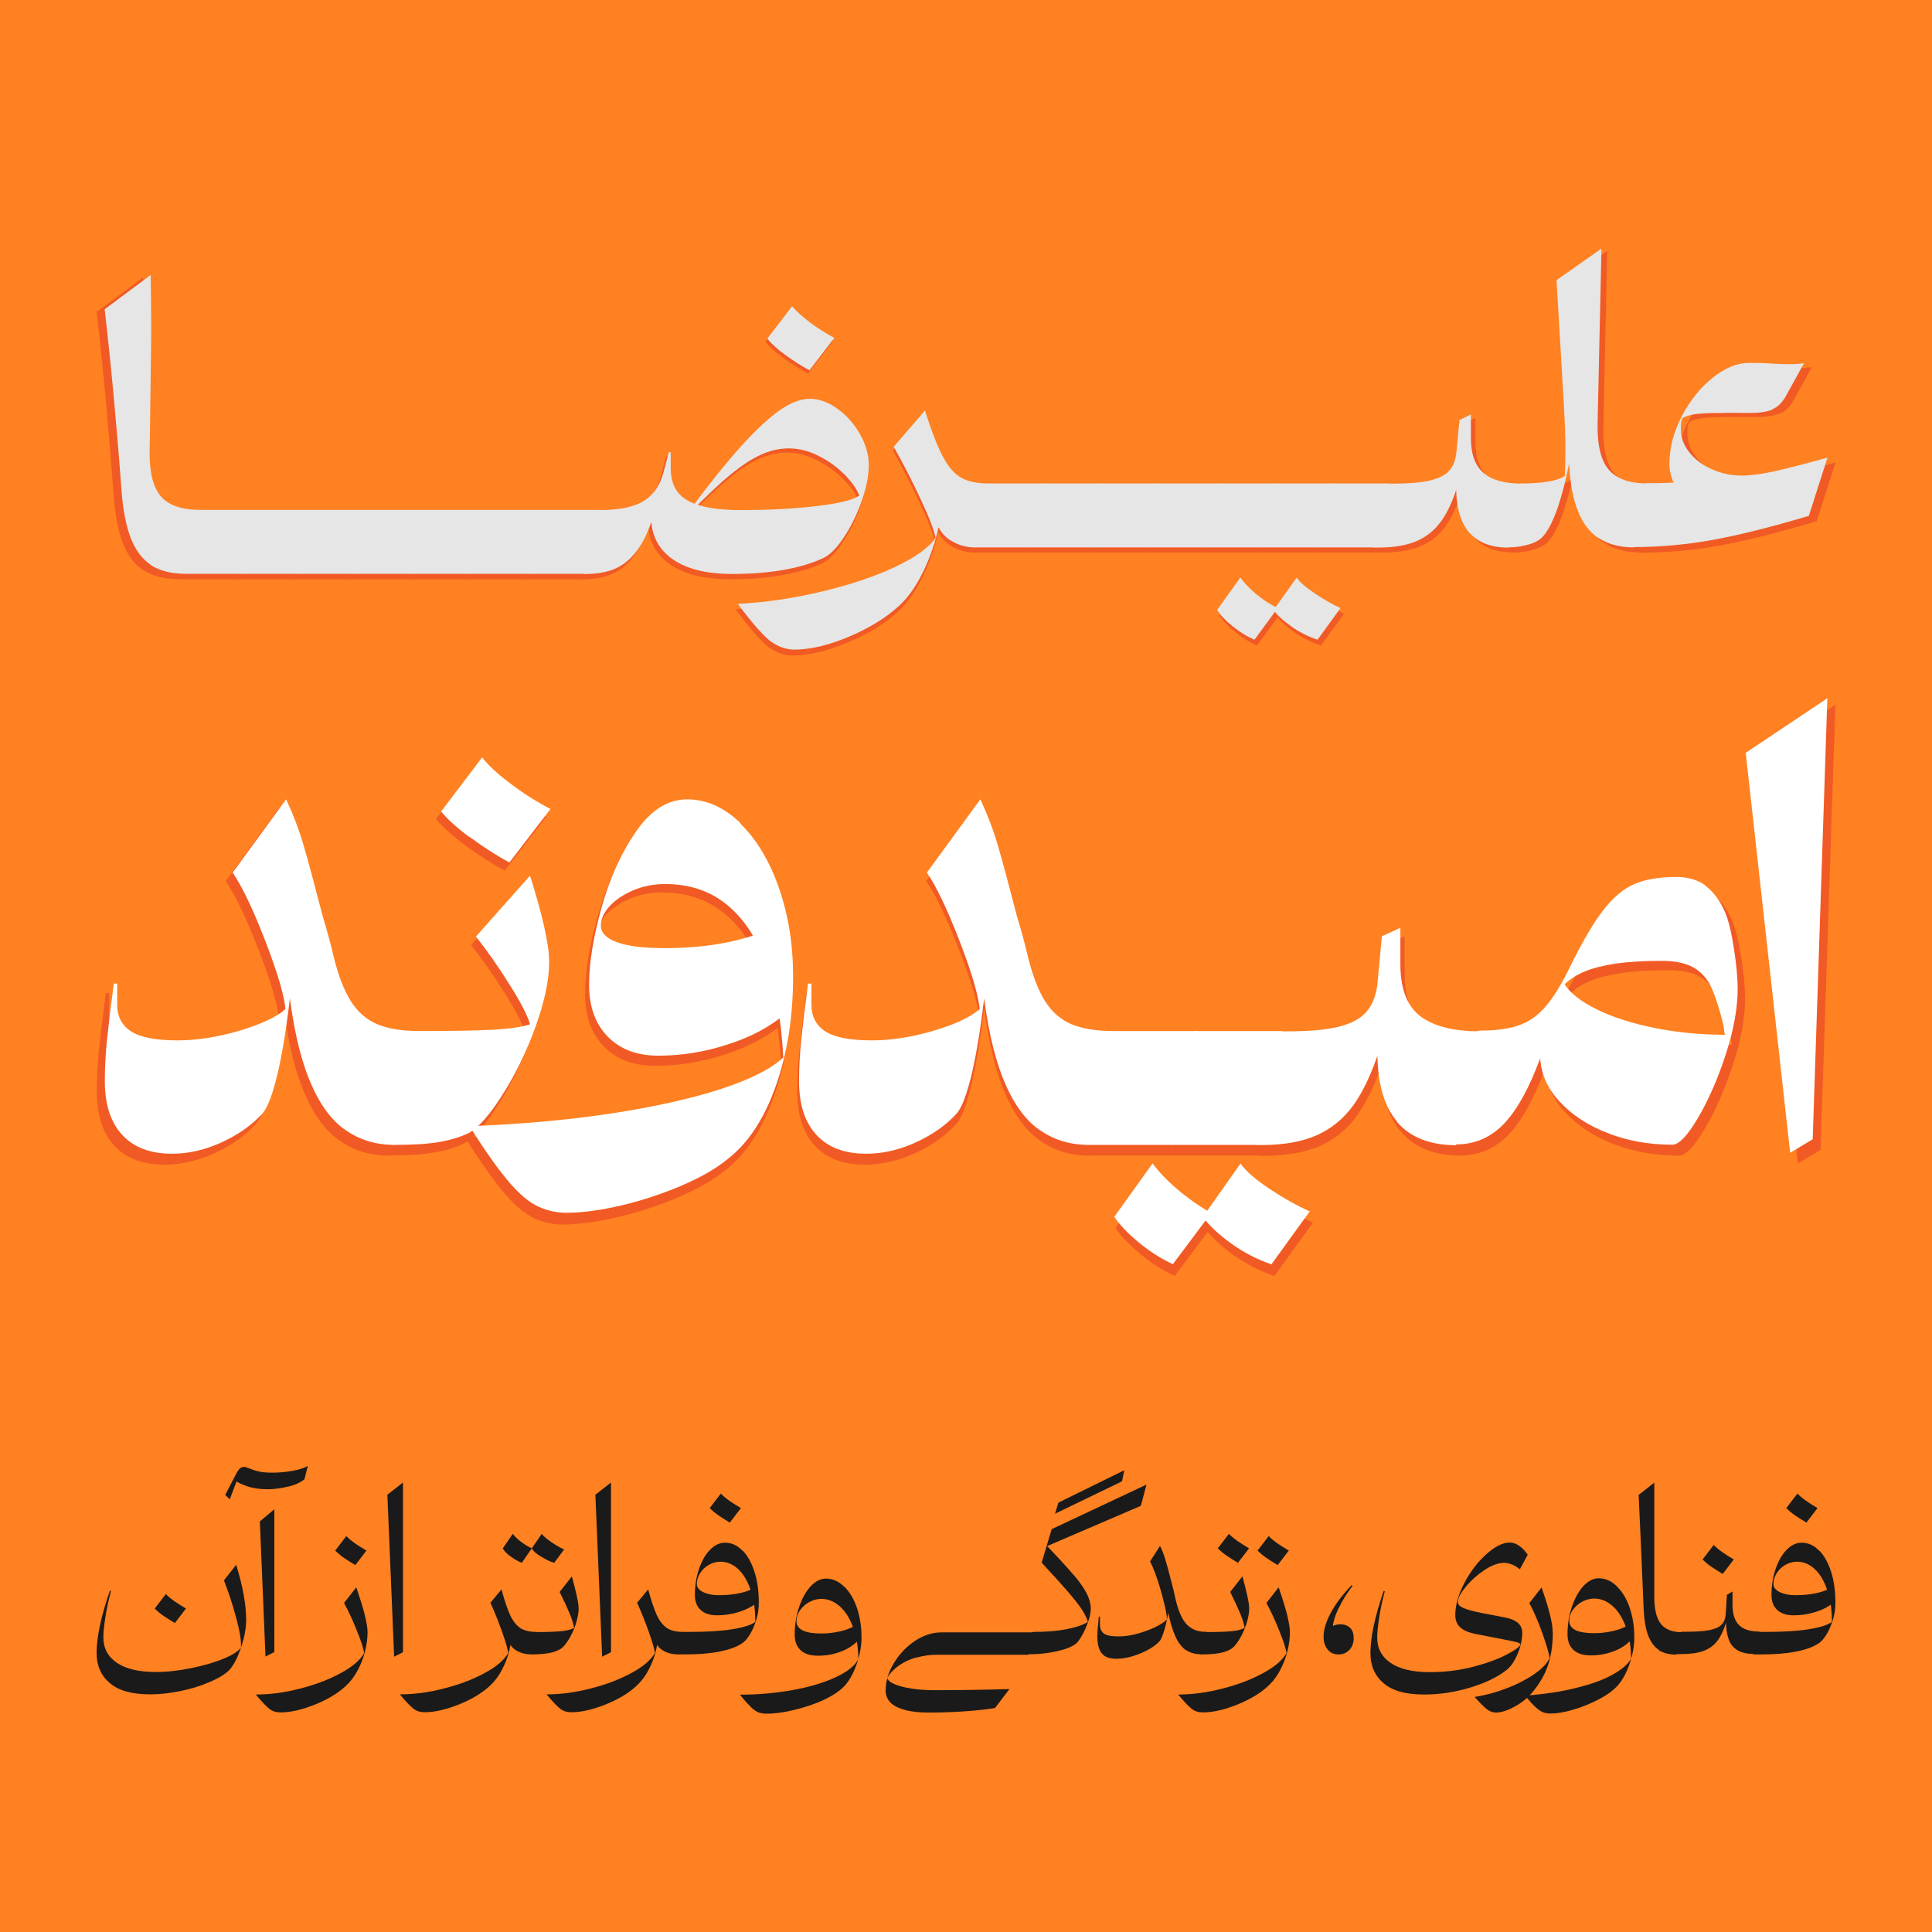 <?xml version="1.0" encoding="UTF-8"?>
<svg id="Layer_1" data-name="Layer 1" xmlns="http://www.w3.org/2000/svg" version="1.1" viewBox="0 0 120 120">
  <defs>
    <style>
      .cls-1 {
        fill: #f15a24;
      }

      .cls-1, .cls-2, .cls-3, .cls-4, .cls-5 {
        stroke-width: 0px;
      }

      .cls-2 {
        fill: #1a1a1a;
      }

      .cls-3 {
        fill: #e6e6e6;
      }

      .cls-4 {
        fill: #fff;
      }

      .cls-5 {
        fill: #ff8121;
      }
    </style>
  </defs>
  <rect class="cls-5" width="120" height="120"/>
  <g>
    <g>
      <path class="cls-1" d="M21.01,70.79c-.9-.66-1.64-1.72-2.22-3.2-.59-1.47-1.01-3.41-1.27-5.81l.18.04c-.24,2.21-.51,4-.83,5.37-.32,1.37-.64,2.24-.97,2.61-.45.49-.99.94-1.62,1.32-.64.39-1.3.69-2,.9-.69.21-1.38.32-2.07.32-1.34,0-2.38-.39-3.11-1.18-.73-.79-1.09-1.91-1.09-3.37,0-.87.05-1.75.14-2.63.09-.88.24-2.04.42-3.48h.21v1.34c0,.73.29,1.28.87,1.66.58.38,1.55.57,2.91.57,1.2,0,2.48-.2,3.85-.6,1.36-.4,2.34-.86,2.93-1.38v.11c-.07-.89-.49-2.35-1.27-4.36s-1.46-3.44-2.05-4.29l3.35-4.59c.42.9.78,1.84,1.08,2.83.29.99.7,2.5,1.22,4.52.26.85.49,1.72.71,2.61.28,1.13.64,2.03,1.06,2.7.42.67.98,1.15,1.66,1.43.68.28,1.55.42,2.61.42l-1.55,7.13c-1.2,0-2.25-.33-3.14-.99Z"/>
      <path class="cls-1" d="M33.53,58c.22.97.34,1.73.34,2.3,0,1.13-.28,2.48-.85,4.04-.56,1.57-1.25,2.99-2.07,4.27-.81,1.28-1.52,2.09-2.14,2.42-.54.26-1.17.45-1.89.56-.72.12-1.64.18-2.77.18-.14,0-.25-.17-.34-.51-.08-.34-.12-.72-.12-1.15,0-.96.09-1.87.26-2.7.18-.84.42-1.51.72-2.01.31-.51.65-.76,1.02-.76,2.17,0,3.75-.03,4.75-.09,1-.06,1.74-.17,2.21-.34-.16-.56-.59-1.4-1.29-2.51-.69-1.11-1.4-2.11-2.1-3l3.39-3.81c.35,1.11.64,2.14.87,3.11ZM28.88,52.49c-.82-.61-1.42-1.15-1.8-1.62l2.58-3.39c.38.49.97,1.05,1.78,1.66.81.61,1.64,1.14,2.49,1.59l-2.58,3.35c-.82-.45-1.65-.98-2.47-1.59Z"/>
      <path class="cls-1" d="M45.82,51.61c1.02.99,1.84,2.33,2.44,4.03s.9,3.56.9,5.58c0,2.54-.37,4.84-1.09,6.89-.73,2.05-1.73,3.57-3,4.56-.71.59-1.66,1.14-2.86,1.66-1.2.52-2.46.94-3.78,1.25-1.32.32-2.51.48-3.57.48-.68-.02-1.3-.18-1.85-.48-.55-.29-1.15-.83-1.8-1.61-.65-.78-1.43-1.9-2.35-3.35,3.2-.12,6.16-.38,8.88-.79,2.72-.41,5.01-.92,6.89-1.54,1.87-.61,3.17-1.27,3.9-1.98-.12-2.4-.49-4.4-1.11-6-.62-1.6-1.46-2.81-2.51-3.64-1.05-.82-2.31-1.24-3.8-1.24-.71,0-1.37.13-1.98.39-.61.26-1.11.59-1.48.99-.38.4-.56.81-.56,1.24,0,.45.34.79,1.01,1.04.67.25,1.67.37,2.98.37s2.54-.11,3.67-.32c1.13-.21,2.13-.52,3-.92l.92,5.33c-.97.82-2.17,1.47-3.62,1.94-1.45.47-2.9.71-4.36.71-1.34,0-2.4-.4-3.18-1.2-.78-.8-1.17-1.88-1.17-3.25s.26-2.97.78-4.82c.52-1.85,1.24-3.44,2.17-4.78.93-1.34,2-2.01,3.2-2.01s2.31.49,3.34,1.48Z"/>
      <path class="cls-1" d="M64.52,70.79c-.9-.66-1.64-1.72-2.22-3.2-.59-1.47-1.01-3.41-1.27-5.81l.18.04c-.24,2.21-.51,4-.83,5.37-.32,1.37-.64,2.24-.97,2.61-.45.49-.99.94-1.62,1.32-.64.39-1.3.69-2,.9-.69.21-1.38.32-2.07.32-1.34,0-2.38-.39-3.11-1.18-.73-.79-1.09-1.91-1.09-3.37,0-.87.05-1.75.14-2.63.09-.88.24-2.04.42-3.48h.21v1.34c0,.73.29,1.28.87,1.66.58.38,1.55.57,2.91.57,1.2,0,2.48-.2,3.85-.6,1.36-.4,2.34-.86,2.93-1.38v.11c-.07-.89-.49-2.35-1.27-4.36s-1.46-3.44-2.05-4.29l3.35-4.59c.42.9.78,1.84,1.08,2.83.29.99.7,2.5,1.22,4.52.26.85.49,1.72.71,2.61.28,1.13.64,2.03,1.06,2.7.42.67.98,1.15,1.66,1.43.68.28,1.55.42,2.61.42l-1.55,7.13c-1.2,0-2.25-.33-3.14-.99Z"/>
      <path class="cls-1" d="M67.33,71.26c-.08-.34-.12-.72-.12-1.15,0-.96.09-1.87.26-2.7.18-.84.42-1.51.72-2.01.31-.51.65-.76,1.02-.76h5.3l-1.55,7.13h-5.3c-.14,0-.25-.17-.34-.51Z"/>
      <path class="cls-1" d="M72.63,71.26c-.08-.34-.12-.72-.12-1.15,0-.96.09-1.87.26-2.7.18-.84.42-1.51.72-2.01.31-.51.65-.76,1.02-.76h5.3l-1.55,7.13h-5.3c-.14,0-.25-.17-.34-.51Z"/>
      <path class="cls-1" d="M87.04,70.33c-.84-.96-1.25-2.44-1.25-4.41l.14-.14c-.47,1.46-1.01,2.62-1.62,3.48-.61.86-1.38,1.5-2.31,1.91-.93.41-2.09.62-3.48.62h-.25c-.14,0-.25-.16-.34-.49-.08-.33-.12-.72-.12-1.17,0-.96.09-1.87.26-2.7.18-.84.42-1.51.72-2.01.31-.51.65-.76,1.02-.76h.25c1.39,0,2.48-.09,3.27-.28.79-.19,1.37-.49,1.75-.92.38-.42.61-1,.71-1.73l.28-3.04,1.17-.53v2.26c0,1.55.42,2.65,1.25,3.28.84.64,2.1.95,3.8.95l-1.55,7.13c-1.62,0-2.85-.48-3.69-1.45Z"/>
      <path class="cls-1" d="M106.37,55.55c.49.37.91.92,1.24,1.68.21.52.39,1.27.55,2.26.15.99.23,1.82.23,2.51,0,1.22-.25,2.61-.76,4.15-.51,1.54-1.09,2.87-1.75,3.97-.66,1.11-1.19,1.66-1.59,1.66-1.46,0-2.81-.24-4.06-.72-1.25-.48-2.26-1.15-3.04-2-.78-.85-1.18-1.8-1.2-2.86l1.48-4.56c.38.61,1.07,1.17,2.08,1.66,1.01.49,2.22.88,3.62,1.17,1.4.28,2.87.42,4.4.42,0-.05,0-.08-.02-.09-.01-.01-.02-.05-.02-.12-.02-.28-.13-.74-.32-1.36-.19-.62-.38-1.14-.57-1.54-.28-.52-.66-.9-1.13-1.15-.47-.25-1.11-.37-1.91-.37-1.15,0-2.12.06-2.9.18-.78.12-1.42.28-1.94.49-.52.21-.97.51-1.34.88-.68,2.5-1.35,4.47-2,5.91-.65,1.45-1.35,2.48-2.1,3.11-.75.62-1.62.94-2.61.94-.14,0-.25-.17-.34-.51-.08-.34-.12-.72-.12-1.15,0-.96.09-1.87.26-2.7.18-.84.42-1.51.72-2.01.31-.51.65-.76,1.02-.76.96,0,1.76-.11,2.38-.34.62-.22,1.17-.61,1.64-1.15.47-.54.95-1.31,1.45-2.3.8-1.65,1.51-2.88,2.14-3.71.62-.82,1.28-1.39,1.98-1.69.69-.31,1.57-.46,2.63-.46.75,0,1.38.18,1.87.55Z"/>
      <path class="cls-1" d="M111.67,72.27l-2.79-25.07,5.12-3.43-.92,27.65-1.41.85Z"/>
      <g>
        <path class="cls-1" d="M73.25,74.56c.68.59,1.39,1.08,2.12,1.48l-2.4,3.21c-.73-.33-1.44-.78-2.14-1.36-.69-.58-1.21-1.11-1.54-1.61l2.4-3.35c.35.49.87,1.04,1.55,1.62Z"/>
        <path class="cls-1" d="M76.64,77.97c-.78-.55-1.38-1.11-1.8-1.68l2.37-3.35c.33.47.94,1,1.82,1.59.88.59,1.72,1.06,2.52,1.41l-2.4,3.32c-.9-.31-1.73-.74-2.51-1.29Z"/>
      </g>
    </g>
    <g>
      <path class="cls-4" d="M21.37,70.13c-.89-.65-1.62-1.71-2.2-3.17-.58-1.46-1-3.38-1.26-5.75l.18.03c-.23,2.19-.51,3.97-.82,5.32-.31,1.35-.64,2.22-.96,2.59-.44.49-.98.93-1.61,1.31-.63.38-1.29.68-1.98.89-.69.21-1.37.31-2.05.31-1.33,0-2.36-.39-3.08-1.17-.72-.78-1.08-1.89-1.08-3.34,0-.86.05-1.73.14-2.61.09-.87.23-2.02.42-3.45h.21v1.33c0,.72.29,1.27.86,1.64.57.37,1.53.56,2.89.56,1.19,0,2.46-.2,3.81-.59,1.35-.4,2.32-.85,2.9-1.36v.1c-.07-.89-.49-2.33-1.26-4.32s-1.45-3.41-2.03-4.25l3.32-4.55c.42.89.78,1.82,1.07,2.8.29.98.69,2.47,1.21,4.48.26.84.49,1.7.7,2.59.28,1.12.63,2.01,1.05,2.68.42.66.97,1.14,1.64,1.42.68.28,1.54.42,2.59.42l-1.54,7.07c-1.19,0-2.23-.33-3.11-.98Z"/>
      <path class="cls-4" d="M33.78,57.47c.22.96.33,1.71.33,2.27,0,1.12-.28,2.45-.84,4.01-.56,1.55-1.24,2.96-2.05,4.23-.8,1.27-1.51,2.07-2.12,2.4-.54.26-1.16.44-1.87.56-.71.12-1.63.17-2.75.17-.14,0-.25-.17-.33-.51-.08-.34-.12-.72-.12-1.14,0-.96.09-1.85.26-2.68.18-.83.41-1.49.72-1.99.3-.5.64-.75,1.01-.75,2.15,0,3.71-.03,4.71-.09.99-.06,1.72-.17,2.19-.33-.16-.56-.59-1.39-1.28-2.48-.69-1.1-1.38-2.09-2.08-2.97l3.36-3.78c.35,1.1.64,2.12.86,3.08ZM29.18,52.01c-.82-.61-1.41-1.14-1.78-1.61l2.55-3.36c.37.49.96,1.04,1.77,1.64.8.61,1.63,1.13,2.47,1.57l-2.55,3.32c-.82-.44-1.63-.97-2.45-1.57Z"/>
      <path class="cls-4" d="M45.96,51.13c1.01.98,1.82,2.31,2.41,3.99s.89,3.52.89,5.53c0,2.52-.36,4.79-1.08,6.82-.72,2.03-1.71,3.53-2.97,4.51-.7.58-1.64,1.13-2.83,1.64-1.19.51-2.44.93-3.74,1.24-1.31.31-2.48.47-3.53.47-.68-.02-1.29-.18-1.84-.47-.55-.29-1.14-.82-1.78-1.59-.64-.77-1.42-1.88-2.33-3.32,3.17-.12,6.1-.38,8.8-.79,2.69-.41,4.97-.92,6.82-1.52,1.85-.61,3.14-1.26,3.87-1.96-.12-2.38-.48-4.36-1.1-5.95-.62-1.59-1.45-2.79-2.48-3.6-1.04-.82-2.29-1.22-3.76-1.22-.7,0-1.35.13-1.96.38-.61.26-1.1.58-1.47.98-.37.4-.56.8-.56,1.22,0,.44.33.79,1,1.03.66.25,1.65.37,2.96.37s2.52-.1,3.64-.31c1.12-.21,2.11-.51,2.97-.91l.91,5.28c-.96.82-2.15,1.46-3.59,1.92-1.43.47-2.87.7-4.32.7-1.33,0-2.38-.4-3.15-1.19-.77-.79-1.15-1.87-1.15-3.22s.26-2.94.77-4.78c.51-1.83,1.23-3.41,2.15-4.74.92-1.33,1.98-1.99,3.17-1.99s2.29.49,3.31,1.47Z"/>
      <path class="cls-4" d="M64.49,70.13c-.89-.65-1.62-1.71-2.2-3.17-.58-1.46-1-3.38-1.26-5.75l.18.03c-.23,2.19-.51,3.97-.82,5.32-.31,1.35-.64,2.22-.96,2.59-.44.49-.98.93-1.61,1.31-.63.38-1.29.68-1.98.89-.69.21-1.37.31-2.05.31-1.33,0-2.36-.39-3.08-1.17-.72-.78-1.08-1.89-1.08-3.34,0-.86.05-1.73.14-2.61.09-.87.23-2.02.42-3.45h.21v1.33c0,.72.29,1.27.86,1.64.57.37,1.53.56,2.89.56,1.19,0,2.46-.2,3.81-.59,1.35-.4,2.32-.85,2.9-1.36v.1c-.07-.89-.49-2.33-1.26-4.32s-1.45-3.41-2.03-4.25l3.32-4.55c.42.89.78,1.82,1.07,2.8.29.98.69,2.47,1.21,4.48.26.84.49,1.7.7,2.59.28,1.12.63,2.01,1.05,2.68.42.66.97,1.14,1.64,1.42.68.28,1.54.42,2.59.42l-1.54,7.07c-1.19,0-2.23-.33-3.11-.98Z"/>
      <path class="cls-4" d="M67.27,70.6c-.08-.34-.12-.72-.12-1.14,0-.96.09-1.85.26-2.68.18-.83.41-1.49.72-1.99.3-.5.64-.75,1.01-.75h5.25l-1.54,7.07h-5.25c-.14,0-.25-.17-.33-.51Z"/>
      <path class="cls-4" d="M72.52,70.6c-.08-.34-.12-.72-.12-1.14,0-.96.09-1.85.26-2.68.18-.83.41-1.49.72-1.99.3-.5.64-.75,1.01-.75h5.25l-1.54,7.07h-5.25c-.14,0-.25-.17-.33-.51Z"/>
      <path class="cls-4" d="M86.79,69.68c-.83-.96-1.24-2.41-1.24-4.37l.14-.14c-.47,1.45-1,2.59-1.61,3.45-.61.85-1.37,1.48-2.29,1.89-.92.41-2.07.61-3.45.61h-.24c-.14,0-.25-.16-.33-.49-.08-.33-.12-.71-.12-1.15,0-.96.09-1.85.26-2.68.18-.83.41-1.49.72-1.99.3-.5.64-.75,1.01-.75h.24c1.38,0,2.45-.09,3.24-.28.78-.19,1.36-.49,1.73-.91.37-.42.61-.99.7-1.71l.28-3.01,1.15-.52v2.24c0,1.54.41,2.62,1.24,3.25.83.63,2.08.94,3.76.94l-1.54,7.07c-1.61,0-2.83-.48-3.66-1.43Z"/>
      <path class="cls-4" d="M105.94,55.03c.49.36.9.92,1.22,1.66.21.51.39,1.26.54,2.24.15.98.23,1.81.23,2.48,0,1.21-.25,2.58-.75,4.11-.5,1.53-1.08,2.84-1.73,3.94-.65,1.1-1.18,1.64-1.57,1.64-1.45,0-2.79-.24-4.02-.72-1.24-.48-2.24-1.14-3.01-1.98-.77-.84-1.17-1.78-1.19-2.83l1.47-4.51c.37.61,1.06,1.15,2.06,1.64,1,.49,2.2.87,3.59,1.15,1.39.28,2.84.42,4.36.42,0-.05,0-.08-.02-.09-.01-.01-.02-.05-.02-.12-.02-.28-.13-.73-.31-1.35-.19-.62-.37-1.13-.56-1.52-.28-.51-.65-.89-1.12-1.14-.47-.24-1.1-.37-1.89-.37-1.14,0-2.1.06-2.87.17-.77.12-1.41.28-1.92.49-.51.21-.96.5-1.33.87-.68,2.47-1.34,4.43-1.98,5.86-.64,1.43-1.34,2.46-2.08,3.08-.75.62-1.61.93-2.59.93-.14,0-.25-.17-.33-.51-.08-.34-.12-.72-.12-1.14,0-.96.09-1.85.26-2.68.18-.83.41-1.49.72-1.99.3-.5.64-.75,1.01-.75.96,0,1.74-.11,2.36-.33.62-.22,1.16-.6,1.63-1.14.47-.54.94-1.29,1.43-2.27.79-1.63,1.5-2.86,2.12-3.67.62-.82,1.27-1.38,1.96-1.68.69-.3,1.56-.45,2.61-.45.75,0,1.36.18,1.85.54Z"/>
      <path class="cls-4" d="M111.19,71.6l-2.76-24.84,5.07-3.39-.91,27.39-1.4.84Z"/>
      <g>
        <path class="cls-4" d="M73.13,73.87c.68.58,1.38,1.07,2.1,1.47l-2.38,3.18c-.72-.33-1.43-.78-2.12-1.35-.69-.57-1.19-1.1-1.52-1.59l2.38-3.32c.35.49.86,1.03,1.54,1.61Z"/>
        <path class="cls-4" d="M76.49,77.25c-.77-.55-1.36-1.1-1.78-1.66l2.34-3.32c.33.47.93.99,1.8,1.57.87.58,1.71,1.05,2.5,1.4l-2.38,3.29c-.89-.3-1.71-.73-2.48-1.28Z"/>
      </g>
    </g>
  </g>
  <g>
    <g>
      <path class="cls-1" d="M8.91,35.43c-.56-.37-.98-.93-1.28-1.7-.29-.76-.49-1.79-.58-3.08-.3-4.11-.65-7.86-1.05-11.27l2.89-2.15c.03,1.93.04,3.52.02,4.79s-.04,3.04-.07,5.31l-.02,1.05c0,1.29.24,2.21.73,2.76.49.55,1.3.82,2.45.82l-.88,4.01c-.91,0-1.64-.18-2.2-.55Z"/>
      <path class="cls-1" d="M10.86,35.69c-.06-.19-.08-.41-.08-.67,0-.53.06-1.02.17-1.49.11-.47.26-.85.44-1.13.18-.29.39-.43.61-.43h3.58l-.91,4.01h-3.58c-.1,0-.17-.1-.23-.29Z"/>
      <path class="cls-1" d="M14.44,35.69c-.06-.19-.08-.41-.08-.67,0-.53.06-1.02.17-1.49.11-.47.26-.85.44-1.13.18-.29.39-.43.61-.43h3.58l-.91,4.01h-3.58c-.1,0-.17-.1-.23-.29Z"/>
      <path class="cls-1" d="M18.02,35.69c-.06-.19-.08-.41-.08-.67,0-.53.06-1.02.17-1.49.11-.47.26-.85.44-1.13.18-.29.39-.43.61-.43h3.58l-.91,4.01h-3.58c-.1,0-.17-.1-.23-.29Z"/>
      <path class="cls-1" d="M21.6,35.69c-.06-.19-.08-.41-.08-.67,0-.53.06-1.02.17-1.49.11-.47.26-.85.44-1.13.18-.29.39-.43.61-.43h3.58l-.91,4.01h-3.58c-.1,0-.17-.1-.23-.29Z"/>
      <path class="cls-1" d="M25.18,35.69c-.06-.19-.08-.41-.08-.67,0-.53.06-1.02.17-1.49.11-.47.26-.85.44-1.13.18-.29.39-.43.61-.43h3.58l-.91,4.01h-3.58c-.1,0-.17-.1-.23-.29Z"/>
      <path class="cls-1" d="M28.76,35.69c-.06-.19-.08-.41-.08-.67,0-.53.06-1.02.17-1.49.11-.47.26-.85.44-1.13.18-.29.39-.43.61-.43h3.58l-.91,4.01h-3.58c-.1,0-.17-.1-.23-.29Z"/>
      <path class="cls-1" d="M32.35,35.69c-.06-.19-.08-.41-.08-.67,0-.53.06-1.02.17-1.49.11-.47.26-.85.44-1.13.18-.29.39-.43.61-.43h3.58l-.91,4.01h-3.58c-.1,0-.17-.1-.23-.29Z"/>
      <path class="cls-1" d="M51.91,25.61c.57.41,1.05.94,1.42,1.59.37.65.56,1.31.56,1.96,0,.68-.15,1.44-.44,2.27-.29.83-.66,1.58-1.1,2.24-.44.67-.86,1.11-1.28,1.31-.7.33-1.54.58-2.52.75s-2.05.25-3.21.25c-1.59,0-2.83-.31-3.72-.92-.89-.61-1.35-1.48-1.36-2.61l.12-.05c-.29.91-.62,1.62-1.01,2.14-.39.52-.84.89-1.35,1.11-.51.22-1.13.33-1.86.33-.1,0-.17-.1-.23-.29-.06-.19-.08-.41-.08-.67,0-.53.06-1.02.17-1.49.11-.47.26-.85.44-1.13.18-.29.39-.43.61-.43,1.23,0,2.14-.19,2.76-.58.61-.39,1.02-1.01,1.23-1.85l.31-1.19h.12v1c0,.59.14,1.07.41,1.46.27.38.73.67,1.37.87.64.2,1.52.3,2.61.3,1.29,0,2.44-.04,3.45-.12,1.01-.08,1.86-.18,2.54-.31.68-.13,1.16-.29,1.43-.48-.14-.4-.45-.83-.91-1.3-.46-.47-1.01-.86-1.64-1.18-.63-.32-1.25-.48-1.87-.48-.57,0-1.15.13-1.72.38-.57.25-1.22.68-1.93,1.27-.72.59-1.57,1.39-2.55,2.41l-.05-.12c1.3-1.75,2.42-3.14,3.35-4.15.93-1.02,1.73-1.75,2.4-2.21.67-.45,1.27-.68,1.81-.68.57,0,1.15.2,1.72.61ZM48.66,22.24c-.49-.36-.87-.7-1.12-1.01l1.55-2.03c.27.32.64.66,1.12,1.01.48.36.99.68,1.53.97l-1.55,2.03c-.53-.29-1.03-.61-1.53-.97Z"/>
      <path class="cls-1" d="M59.03,33.88c-.45-.29-.75-.7-.9-1.23l.43-2.05c0,.88-.12,1.79-.36,2.75-.24.96-.57,1.85-.99,2.67-.42.83-.9,1.48-1.42,1.96-.81.75-1.86,1.39-3.15,1.93-1.29.54-2.44.81-3.44.81-.57-.02-1.09-.22-1.56-.61-.47-.39-1.12-1.14-1.95-2.26,1.73-.1,3.48-.35,5.23-.76,1.75-.41,3.27-.92,4.57-1.53,1.3-.61,2.16-1.22,2.59-1.84-.08-.46-.39-1.28-.94-2.45-.55-1.17-1.11-2.26-1.68-3.28l1.96-2.27c.41,1.29.79,2.26,1.13,2.9.34.64.73,1.09,1.16,1.33.43.24,1,.36,1.72.36l-.88,4.01c-.56,0-1.06-.15-1.52-.44Z"/>
      <path class="cls-1" d="M60.3,34.03c-.06-.19-.08-.41-.08-.67,0-.53.06-1.02.17-1.49.11-.47.26-.85.44-1.13.18-.29.39-.43.61-.43h3.58l-.91,4.01h-3.58c-.1,0-.17-.1-.23-.29Z"/>
      <path class="cls-1" d="M63.88,34.03c-.06-.19-.08-.41-.08-.67,0-.53.06-1.02.17-1.49.11-.47.26-.85.44-1.13.18-.29.39-.43.61-.43h3.58l-.91,4.01h-3.58c-.1,0-.17-.1-.23-.29Z"/>
      <path class="cls-1" d="M67.46,34.03c-.06-.19-.08-.41-.08-.67,0-.53.06-1.02.17-1.49.11-.47.26-.85.44-1.13.18-.29.39-.43.61-.43h3.58l-.91,4.01h-3.58c-.1,0-.17-.1-.23-.29Z"/>
      <path class="cls-1" d="M71.04,34.03c-.06-.19-.08-.41-.08-.67,0-.53.06-1.02.17-1.49.11-.47.26-.85.44-1.13.18-.29.39-.43.61-.43h3.58l-.91,4.01h-3.58c-.1,0-.17-.1-.23-.29Z"/>
      <path class="cls-1" d="M74.62,34.03c-.06-.19-.08-.41-.08-.67,0-.53.06-1.02.17-1.49.11-.47.26-.85.44-1.13.18-.29.39-.43.61-.43h3.58l-.91,4.01h-3.58c-.1,0-.17-.1-.23-.29Z"/>
      <path class="cls-1" d="M78.2,34.03c-.06-.19-.08-.41-.08-.67,0-.53.06-1.02.17-1.49.11-.47.26-.85.44-1.13.18-.29.39-.43.61-.43h3.58l-.91,4.01h-3.58c-.1,0-.17-.1-.23-.29Z"/>
      <path class="cls-1" d="M81.78,34.03c-.06-.19-.08-.41-.08-.67,0-.53.06-1.02.17-1.49.11-.47.26-.85.44-1.13.18-.29.39-.43.61-.43h3.58l-.91,4.01h-3.58c-.1,0-.17-.1-.23-.29Z"/>
      <path class="cls-1" d="M91.55,33.39c-.55-.62-.82-1.61-.82-2.96l.12-.07c-.3.99-.66,1.76-1.07,2.33-.41.57-.93.98-1.55,1.24s-1.42.39-2.39.39h-.24c-.1,0-.17-.1-.23-.29-.06-.19-.08-.41-.08-.67,0-.53.06-1.02.17-1.49.11-.47.26-.85.44-1.13.18-.29.39-.43.61-.43h.24c.97,0,1.74-.06,2.3-.19.56-.13.97-.33,1.23-.62.25-.29.41-.67.45-1.15l.19-2.03.72-.36v1.48c0,1,.26,1.73.79,2.18s1.34.68,2.44.68l-.91,4.01c-1.05,0-1.85-.31-2.4-.93Z"/>
      <path class="cls-1" d="M99.62,33.71c-.6-.41-1.05-1.05-1.35-1.93-.3-.88-.46-2.04-.48-3.47l.12.21c-.29,1.56-.6,2.78-.94,3.65-.34.88-.69,1.43-1.04,1.67-.25.16-.55.28-.9.36-.34.08-.7.12-1.09.12-.1,0-.17-.1-.23-.29-.06-.19-.08-.41-.08-.67,0-.53.06-1.02.17-1.49.11-.47.26-.85.44-1.13.18-.29.39-.43.61-.43.62,0,1.17-.04,1.65-.12.48-.08.82-.2,1.03-.36.03-.45.04-1.06.04-1.84,0-.78-.04-1.56-.08-2.34l-.48-8.09,2.82-1.98-.24,10.93c-.03,1.37.2,2.34.69,2.92.49.58,1.31.87,2.46.87l-.88,4.01c-.89,0-1.64-.2-2.23-.61Z"/>
      <path class="cls-1" d="M110.56,25.67c-.33.15-.81.23-1.43.23-.32,0-.62,0-.92-.01-.29,0-.58,0-.85.01-.68,0-1.22.02-1.61.07-.39.05-.68.14-.87.29-.03.1-.05.2-.06.31,0,.11-.01.23-.01.36,0,.53.18,1.01.54,1.46.36.45.83.8,1.41,1.06.58.26,1.21.39,1.9.39.49,0,1.12-.08,1.89-.24.76-.16,1.92-.45,3.46-.88l-1.17,3.65c-2.4.72-4.42,1.22-6.05,1.52-1.63.29-3.28.44-4.95.44-.1,0-.17-.1-.23-.29-.06-.19-.08-.41-.08-.67,0-.53.06-1.02.17-1.49.11-.47.26-.85.44-1.13.18-.29.39-.43.61-.43.91,0,1.61-.02,2.1-.07l-.07.67c-.22-.25-.39-.54-.5-.85-.11-.31-.17-.62-.17-.94,0-1.02.26-2.02.78-3.01.52-.99,1.16-1.79,1.93-2.41.77-.62,1.53-.93,2.28-.93.32,0,.67,0,1.05.02.41.03.84.05,1.29.06.45,0,.81-.01,1.1-.06l-1.12,2.03c-.22.41-.5.7-.84.85Z"/>
      <path class="cls-1" d="M78.18,37.23c.43.37.88.66,1.36.88l-1.46,1.98c-.46-.19-.92-.47-1.37-.84-.45-.37-.78-.71-.97-1.03l1.46-2.03c.22.32.55.66.98,1.03Z"/>
      <path class="cls-1" d="M80.42,39.29c-.53-.37-.91-.72-1.15-1.05l1.46-2.03c.19.29.57.62,1.15,1,.57.38,1.11.68,1.6.91l-1.43,1.98c-.56-.18-1.1-.45-1.62-.81Z"/>
    </g>
    <g>
      <path class="cls-3" d="M9.39,35.1c-.55-.36-.97-.92-1.27-1.68-.29-.76-.49-1.77-.58-3.05-.3-4.07-.65-7.79-1.04-11.16l2.86-2.13c.03,1.91.04,3.49.02,4.74s-.04,3.01-.07,5.26l-.02,1.04c0,1.28.24,2.19.72,2.73.48.54,1.29.82,2.42.82l-.88,3.97c-.9,0-1.62-.18-2.18-.54Z"/>
      <path class="cls-3" d="M11.32,35.36c-.06-.19-.08-.41-.08-.66,0-.52.06-1.01.17-1.48.11-.47.26-.84.44-1.12.18-.28.38-.43.6-.43h3.55l-.9,3.97h-3.55c-.09,0-.17-.09-.22-.28Z"/>
      <path class="cls-3" d="M14.87,35.36c-.06-.19-.08-.41-.08-.66,0-.52.06-1.01.17-1.48.11-.47.26-.84.44-1.12.18-.28.38-.43.6-.43h3.55l-.9,3.97h-3.55c-.09,0-.17-.09-.22-.28Z"/>
      <path class="cls-3" d="M18.42,35.36c-.06-.19-.08-.41-.08-.66,0-.52.06-1.01.17-1.48.11-.47.26-.84.44-1.12.18-.28.38-.43.6-.43h3.55l-.9,3.97h-3.55c-.09,0-.17-.09-.22-.28Z"/>
      <path class="cls-3" d="M21.96,35.36c-.06-.19-.08-.41-.08-.66,0-.52.06-1.01.17-1.48.11-.47.26-.84.44-1.12.18-.28.38-.43.6-.43h3.55l-.9,3.97h-3.55c-.09,0-.17-.09-.22-.28Z"/>
      <path class="cls-3" d="M25.51,35.36c-.06-.19-.08-.41-.08-.66,0-.52.06-1.01.17-1.48.11-.47.26-.84.44-1.12.18-.28.38-.43.6-.43h3.55l-.9,3.97h-3.55c-.09,0-.17-.09-.22-.28Z"/>
      <path class="cls-3" d="M29.06,35.36c-.06-.19-.08-.41-.08-.66,0-.52.06-1.01.17-1.48.11-.47.26-.84.44-1.12.18-.28.38-.43.6-.43h3.55l-.9,3.97h-3.55c-.09,0-.17-.09-.22-.28Z"/>
      <path class="cls-3" d="M32.61,35.36c-.06-.19-.08-.41-.08-.66,0-.52.06-1.01.17-1.48.11-.47.26-.84.44-1.12.18-.28.38-.43.6-.43h3.55l-.9,3.97h-3.55c-.09,0-.17-.09-.22-.28Z"/>
      <path class="cls-3" d="M51.99,25.37c.57.4,1.04.93,1.41,1.57.37.65.56,1.29.56,1.94,0,.68-.15,1.43-.44,2.25-.29.82-.65,1.56-1.09,2.22-.43.66-.86,1.1-1.27,1.3-.69.33-1.53.58-2.5.75s-2.03.25-3.18.25c-1.58,0-2.81-.3-3.69-.91-.88-.61-1.33-1.47-1.35-2.59l.12-.05c-.28.9-.62,1.6-1.01,2.12-.39.51-.83.88-1.34,1.1-.5.22-1.12.33-1.84.33-.09,0-.17-.09-.22-.28-.06-.19-.08-.41-.08-.66,0-.52.06-1.01.17-1.48.11-.47.26-.84.44-1.12.18-.28.38-.43.6-.43,1.21,0,2.12-.19,2.73-.58.61-.39,1.01-1,1.22-1.83l.31-1.18h.12v.99c0,.58.13,1.06.4,1.44.27.38.72.67,1.36.86.64.2,1.5.3,2.59.3,1.28,0,2.42-.04,3.42-.12,1-.08,1.84-.18,2.52-.31.68-.13,1.15-.28,1.42-.47-.14-.39-.44-.82-.9-1.29-.46-.47-1-.86-1.62-1.17-.62-.32-1.24-.47-1.86-.47-.57,0-1.14.13-1.7.38-.57.25-1.21.67-1.92,1.25-.71.58-1.55,1.38-2.53,2.39l-.05-.12c1.29-1.73,2.4-3.11,3.32-4.12.92-1.01,1.72-1.74,2.38-2.19.66-.45,1.26-.67,1.8-.67.57,0,1.14.2,1.7.6ZM48.77,22.04c-.49-.35-.86-.69-1.11-1.01l1.54-2.01c.27.32.64.65,1.11,1.01.47.35.98.67,1.51.96l-1.54,2.01c-.52-.28-1.02-.6-1.51-.96Z"/>
      <path class="cls-3" d="M59.04,33.57c-.45-.29-.75-.7-.89-1.22l.43-2.03c0,.87-.12,1.77-.35,2.72-.24.95-.56,1.83-.98,2.65-.42.82-.89,1.47-1.41,1.94-.8.74-1.84,1.38-3.12,1.92-1.28.54-2.41.8-3.41.8-.57-.02-1.08-.22-1.55-.6-.46-.39-1.11-1.13-1.93-2.24,1.72-.09,3.44-.35,5.18-.76,1.73-.41,3.24-.91,4.53-1.51,1.28-.6,2.14-1.21,2.57-1.82-.08-.46-.39-1.27-.93-2.42-.54-1.16-1.1-2.24-1.67-3.25l1.94-2.25c.41,1.28.78,2.24,1.12,2.87.34.64.72,1.08,1.15,1.31.43.24.99.35,1.7.35l-.88,3.97c-.55,0-1.05-.15-1.5-.44Z"/>
      <path class="cls-3" d="M60.3,33.72c-.06-.19-.08-.41-.08-.66,0-.52.06-1.01.17-1.48.11-.47.26-.84.44-1.12.18-.28.38-.43.6-.43h3.55l-.9,3.97h-3.55c-.09,0-.17-.09-.22-.28Z"/>
      <path class="cls-3" d="M63.85,33.72c-.06-.19-.08-.41-.08-.66,0-.52.06-1.01.17-1.48.11-.47.26-.84.44-1.12.18-.28.38-.43.6-.43h3.55l-.9,3.97h-3.55c-.09,0-.17-.09-.22-.28Z"/>
      <path class="cls-3" d="M67.39,33.72c-.06-.19-.08-.41-.08-.66,0-.52.06-1.01.17-1.48.11-.47.26-.84.44-1.12.18-.28.38-.43.6-.43h3.55l-.9,3.97h-3.55c-.09,0-.17-.09-.22-.28Z"/>
      <path class="cls-3" d="M70.94,33.72c-.06-.19-.08-.41-.08-.66,0-.52.06-1.01.17-1.48.11-.47.26-.84.44-1.12.18-.28.38-.43.6-.43h3.55l-.9,3.97h-3.55c-.09,0-.17-.09-.22-.28Z"/>
      <path class="cls-3" d="M74.49,33.72c-.06-.19-.08-.41-.08-.66,0-.52.06-1.01.17-1.48.11-.47.26-.84.44-1.12.18-.28.38-.43.6-.43h3.55l-.9,3.97h-3.55c-.09,0-.17-.09-.22-.28Z"/>
      <path class="cls-3" d="M78.04,33.72c-.06-.19-.08-.41-.08-.66,0-.52.06-1.01.17-1.48.11-.47.26-.84.44-1.12.18-.28.38-.43.6-.43h3.55l-.9,3.97h-3.55c-.09,0-.17-.09-.22-.28Z"/>
      <path class="cls-3" d="M81.58,33.72c-.06-.19-.08-.41-.08-.66,0-.52.06-1.01.17-1.48.11-.47.26-.84.44-1.12.18-.28.38-.43.6-.43h3.55l-.9,3.97h-3.55c-.09,0-.17-.09-.22-.28Z"/>
      <path class="cls-3" d="M91.26,33.08c-.54-.61-.82-1.59-.82-2.93l.12-.07c-.3.98-.65,1.75-1.06,2.31-.41.56-.92.97-1.54,1.23s-1.4.39-2.36.39h-.24c-.09,0-.17-.09-.22-.28-.06-.19-.08-.41-.08-.66,0-.52.06-1.01.17-1.48.11-.47.26-.84.44-1.12.18-.28.38-.43.6-.43h.24c.96,0,1.72-.06,2.28-.19.56-.13.97-.33,1.22-.61.25-.28.4-.66.45-1.14l.19-2.01.71-.35v1.47c0,.99.26,1.71.78,2.16s1.32.67,2.41.67l-.9,3.97c-1.04,0-1.83-.31-2.38-.92Z"/>
      <path class="cls-3" d="M99.25,33.4c-.59-.4-1.04-1.04-1.34-1.92-.3-.88-.46-2.02-.47-3.44l.12.21c-.28,1.55-.6,2.75-.93,3.62-.34.87-.68,1.42-1.03,1.66-.25.16-.55.28-.89.35-.34.08-.7.12-1.08.12-.09,0-.17-.09-.22-.28-.06-.19-.08-.41-.08-.66,0-.52.06-1.01.17-1.48.11-.47.26-.84.44-1.12.18-.28.38-.43.6-.43.61,0,1.16-.04,1.63-.12.47-.08.81-.2,1.02-.35.03-.44.04-1.05.04-1.82,0-.77-.04-1.55-.08-2.32l-.47-8.02,2.79-1.96-.24,10.83c-.03,1.36.2,2.32.69,2.9.49.58,1.3.86,2.44.86l-.88,3.97c-.88,0-1.62-.2-2.21-.6Z"/>
      <path class="cls-3" d="M110.1,25.43c-.33.15-.8.22-1.42.22-.32,0-.62,0-.91-.01-.29,0-.57,0-.84.01-.68,0-1.21.02-1.6.07-.39.05-.67.14-.86.28-.03.09-.05.2-.06.31,0,.11-.01.23-.01.35,0,.52.18,1,.53,1.44.35.44.82.79,1.4,1.05.58.26,1.2.39,1.88.39.49,0,1.11-.08,1.87-.24.76-.16,1.9-.45,3.43-.88l-1.16,3.62c-2.38.71-4.38,1.21-6,1.5-1.62.29-3.25.44-4.91.44-.09,0-.17-.09-.22-.28-.06-.19-.08-.41-.08-.66,0-.52.06-1.01.17-1.48.11-.47.26-.84.44-1.12.18-.28.38-.43.6-.43.9,0,1.59-.02,2.08-.07l-.07.66c-.22-.25-.39-.53-.5-.84-.11-.31-.17-.62-.17-.93,0-1.01.26-2,.77-2.98.51-.98,1.15-1.77,1.92-2.39.76-.61,1.52-.92,2.26-.92.32,0,.66,0,1.04.02.41.03.84.05,1.28.06.44,0,.8-.01,1.09-.06l-1.11,2.01c-.22.41-.5.69-.83.84Z"/>
      <path class="cls-3" d="M78.01,36.89c.43.36.88.65,1.35.88l-1.44,1.96c-.46-.19-.91-.47-1.36-.83-.45-.36-.77-.7-.96-1.02l1.44-2.01c.22.32.54.65.97,1.02Z"/>
      <path class="cls-3" d="M80.24,38.93c-.52-.36-.9-.71-1.14-1.04l1.44-2.01c.19.28.57.61,1.14.99.57.38,1.1.68,1.58.9l-1.42,1.96c-.55-.17-1.09-.44-1.61-.8Z"/>
    </g>
  </g>
  <g>
    <path class="cls-2" d="M15.14,99.09c.1.56.15,1.07.15,1.51,0,.36-.05.76-.16,1.19-.11.43-.25.83-.42,1.2-.17.37-.35.63-.53.8-.28.25-.68.49-1.22.71-.54.23-1.13.41-1.78.54-.65.13-1.27.2-1.85.2-1.13,0-1.96-.23-2.51-.7-.55-.47-.82-1.09-.82-1.87,0-1,.28-2.29.83-3.88l.06.04c-.16.6-.28,1.15-.35,1.66-.08.5-.12.91-.12,1.21,0,.67.28,1.2.84,1.58.56.38,1.37.57,2.42.57.69,0,1.43-.08,2.2-.24.77-.16,1.44-.35,2.02-.59.57-.24.93-.47,1.07-.7v-.14c0-.4-.1-.97-.31-1.73-.2-.75-.45-1.52-.75-2.29l.76-.97c.21.69.37,1.32.47,1.89ZM10.15,100.36c-.2-.14-.38-.29-.54-.45l.69-.9c.16.16.34.31.54.45.2.14.44.29.71.45l-.69.9c-.27-.16-.5-.31-.71-.45Z"/>
    <path class="cls-2" d="M17.91,92.33c-.44.11-.87.17-1.28.17-.38,0-.72-.04-1.02-.11-.3-.07-.61-.2-.92-.37l-.42,1.11-.28-.28.69-1.33c.07-.14.15-.24.22-.31.07-.06.16-.1.26-.1.04,0,.08,0,.14.03.06.02.11.04.17.06.18.07.37.14.58.19.21.05.49.08.85.08.43,0,.85-.04,1.26-.11.41-.07.73-.18.96-.31l-.21.83c-.23.19-.57.35-1.01.46ZM16.49,102.89l-.35-8.39.9-.76v8.87l-.55.28Z"/>
    <path class="cls-2" d="M22.64,100.24c.12.49.19.86.19,1.13,0,.37-.05.76-.15,1.17-.1.41-.25.8-.44,1.16-.19.37-.41.67-.66.92-.48.48-1.13.89-1.96,1.23-.83.34-1.56.51-2.2.51-.27,0-.5-.07-.69-.22-.19-.15-.47-.44-.84-.89.88,0,1.79-.12,2.75-.37.95-.24,1.79-.56,2.52-.96.73-.39,1.21-.81,1.46-1.24-.04-.27-.18-.72-.44-1.36-.25-.64-.52-1.22-.81-1.76l.76-.97c.21.61.38,1.16.51,1.64ZM21.36,96.76c-.2-.14-.38-.29-.54-.45l.69-.9c.16.16.34.31.54.45.2.14.44.29.71.45l-.69.9c-.27-.16-.5-.31-.71-.45Z"/>
    <path class="cls-2" d="M24.48,102.89l-.42-10.05.97-.76v10.54l-.55.28Z"/>
    <path class="cls-2" d="M32.08,102.52c-.27-.16-.44-.38-.51-.67l.21-.49c0,.37-.05.76-.15,1.17-.1.41-.25.8-.44,1.16-.19.37-.41.67-.66.92-.48.48-1.13.89-1.96,1.23-.83.34-1.56.51-2.2.51-.27,0-.5-.07-.69-.22-.19-.15-.47-.44-.84-.89.88,0,1.79-.12,2.75-.37.95-.24,1.79-.56,2.52-.96.73-.39,1.21-.81,1.46-1.24-.04-.27-.17-.72-.4-1.36-.23-.64-.46-1.22-.71-1.76l.69-.83c.19.72.38,1.26.55,1.63.18.37.39.62.63.78.24.15.57.23.96.23l-.35,1.39c-.31,0-.61-.08-.88-.24Z"/>
    <path class="cls-2" d="M35.82,99.1c.08.37.12.64.12.81,0,.27-.06.58-.17.94-.12.36-.26.68-.44.97-.18.29-.34.49-.5.59-.21.13-.46.22-.75.27-.29.05-.66.08-1.12.08-.04,0-.07-.03-.1-.1-.03-.06-.04-.15-.04-.25,0-.15.02-.3.06-.46.04-.16.1-.3.17-.41.07-.11.16-.17.25-.17.71,0,1.25-.02,1.61-.06.36-.04.61-.11.75-.21-.06-.31-.17-.63-.32-.98-.15-.35-.34-.76-.58-1.24l.76-.97c.12.43.22.83.3,1.2ZM32.35,95.75c.22.18.45.31.68.42l-.62.9c-.25-.1-.49-.24-.73-.42-.24-.18-.39-.34-.45-.48l.62-.9c.11.15.28.31.5.49ZM33.58,96.67c-.31-.19-.49-.36-.55-.5l.62-.9c.1.14.3.31.59.51.29.2.56.36.8.46l-.62.83c-.25-.07-.53-.21-.83-.4Z"/>
    <path class="cls-2" d="M37.4,102.89l-.42-10.05.97-.76v10.54l-.55.28Z"/>
    <path class="cls-2" d="M41.19,102.52c-.27-.16-.44-.38-.51-.67l.21-.49c0,.37-.05.76-.15,1.17-.1.41-.25.8-.44,1.16-.19.37-.41.67-.66.92-.48.48-1.13.89-1.96,1.23-.83.34-1.56.51-2.2.51-.27,0-.5-.07-.69-.22-.19-.15-.47-.44-.84-.89.88,0,1.79-.12,2.75-.37.95-.24,1.79-.56,2.52-.96.73-.39,1.21-.81,1.46-1.24-.04-.27-.17-.72-.4-1.36-.23-.64-.46-1.22-.71-1.76l.69-.83c.19.72.38,1.26.55,1.63.18.37.39.62.63.78.24.15.57.23.96.23l-.35,1.39c-.31,0-.61-.08-.88-.24Z"/>
    <path class="cls-2" d="M46.13,96.31c.31.32.56.77.74,1.34.18.57.26,1.21.26,1.92,0,.35-.05.7-.16,1.05-.11.35-.24.65-.4.91-.16.26-.32.44-.48.54-.34.23-.82.4-1.44.52-.61.12-1.34.17-2.17.17h-.42s-.07-.03-.1-.1c-.03-.06-.04-.15-.04-.25,0-.14.02-.29.06-.46s.1-.31.18-.42c.08-.11.16-.17.24-.17h.42c1.05,0,1.93-.05,2.63-.16s1.19-.26,1.46-.46v-.07c0-.7-.09-1.33-.28-1.89-.19-.56-.44-1-.77-1.31-.33-.31-.7-.47-1.1-.47-.27,0-.52.07-.74.2-.23.13-.41.31-.54.52-.13.21-.2.43-.2.67,0,.2.13.37.4.5.27.13.58.19.94.19.43,0,.82-.03,1.19-.1.37-.07.69-.17.96-.31l.21.9c-.31.24-.68.43-1.11.56-.43.13-.86.2-1.32.2s-.79-.11-1.03-.33c-.24-.22-.36-.53-.36-.92,0-.57.08-1.11.25-1.61s.39-.9.68-1.2c.29-.3.6-.45.94-.45.41,0,.77.16,1.08.49ZM44.62,94.12c-.2-.14-.38-.29-.54-.45l.69-.9c.16.16.34.31.54.45.2.14.44.29.71.45l-.69.9c-.27-.16-.5-.31-.71-.45Z"/>
    <path class="cls-2" d="M52.42,98.53c.34.32.61.77.8,1.32.19.56.29,1.18.29,1.87,0,.52-.1,1.06-.3,1.64-.2.57-.45,1.02-.74,1.34-.29.31-.71.6-1.28.87s-1.18.47-1.83.63c-.65.16-1.23.24-1.74.24-.2,0-.37-.03-.51-.08-.14-.06-.3-.16-.47-.33s-.4-.42-.68-.77c1.14,0,2.23-.1,3.29-.29,1.05-.19,1.94-.46,2.67-.8.73-.34,1.19-.72,1.39-1.12,0-.7-.1-1.34-.3-1.91-.2-.57-.47-1.02-.82-1.34-.35-.32-.74-.49-1.17-.49-.27,0-.52.07-.76.2-.24.13-.43.31-.58.52-.14.21-.21.43-.21.67,0,.25.13.44.39.57.26.13.65.19,1.16.19.41,0,.8-.05,1.19-.14.38-.09.68-.21.89-.35l.21.9c-.27.31-.63.54-1.07.71-.45.17-.92.26-1.42.26s-.84-.11-1.09-.34c-.25-.23-.37-.55-.37-.98,0-.59.09-1.16.27-1.69.18-.54.42-.97.71-1.29.3-.32.61-.49.96-.49.41,0,.78.16,1.12.49Z"/>
    <path class="cls-2" d="M83.14,99.89c-.21.45-.33.82-.35,1.1.13-.06.28-.1.46-.1.27,0,.47.08.62.23s.21.36.21.63c0,.3-.09.54-.27.73-.18.19-.4.28-.67.28-.29,0-.51-.1-.68-.31s-.25-.47-.25-.8c0-.43.15-.91.44-1.46.29-.55.72-1.12,1.3-1.73l.06.04c-.36.47-.65.93-.86,1.39Z"/>
    <g>
      <path class="cls-2" d="M93.89,97.17c-.17-.07-.33-.1-.46-.1-.37,0-.78.15-1.23.45-.45.3-.84.65-1.16,1.04-.32.39-.49.7-.49.94,0,.15.11.27.33.37.22.1.61.21,1.17.32l1.46.28c.35.07.61.19.78.34.17.15.26.36.26.63,0,.23-.04.5-.12.8-.08.31-.2.59-.35.86-.15.27-.31.48-.5.62-.55.44-1.31.81-2.27,1.1-.96.29-1.91.43-2.86.43-1.13,0-1.96-.23-2.51-.7-.55-.47-.82-1.09-.82-1.87,0-1,.28-2.29.83-3.88l.06.04c-.16.6-.28,1.15-.35,1.66-.08.5-.12.91-.12,1.21,0,.67.28,1.2.84,1.58.56.38,1.37.57,2.42.57.94,0,1.84-.11,2.69-.33.85-.22,1.55-.48,2.09-.76.55-.29.83-.5.86-.64-.02-.04-.06-.07-.13-.1-.07-.03-.22-.06-.45-.11l-.35-.07-1.8-.35c-.47-.09-.81-.23-1.01-.42-.2-.18-.31-.44-.31-.76,0-.6.18-1.26.55-1.97.37-.71.82-1.31,1.36-1.8.54-.49,1.03-.74,1.48-.74.19,0,.39.07.59.21.2.14.37.33.52.55l-.49.9c-.17-.14-.34-.24-.51-.31Z"/>
      <path class="cls-2" d="M96.45,101.37c0,1.12-.21,2.05-.63,2.81-.42.75-.91,1.31-1.47,1.66-.56.35-1.04.53-1.44.53-.19,0-.38-.07-.55-.2-.17-.13-.43-.39-.77-.77.7-.11,1.39-.3,2.05-.56.67-.26,1.23-.56,1.7-.89.47-.33.77-.65.91-.98-.05-.31-.2-.82-.45-1.53-.25-.7-.52-1.33-.81-1.87l.76-.97c.46,1.31.69,2.24.69,2.77Z"/>
      <path class="cls-2" d="M100.42,98.53c.34.32.61.77.8,1.32.19.56.29,1.18.29,1.87,0,.52-.1,1.06-.3,1.64-.2.57-.45,1.02-.74,1.34-.27.3-.65.58-1.15.84-.5.26-1.02.48-1.57.64-.55.17-1.03.25-1.44.25-.19,0-.36-.03-.5-.09-.14-.06-.29-.17-.45-.32-.16-.15-.38-.39-.64-.7,1.21-.09,2.28-.25,3.21-.49.93-.23,1.68-.5,2.24-.82.56-.31.94-.64,1.14-.98,0-.7-.1-1.34-.3-1.91-.2-.57-.47-1.02-.82-1.34-.35-.32-.74-.49-1.17-.49-.27,0-.52.07-.76.2-.24.13-.43.31-.58.52-.14.21-.21.43-.21.67,0,.25.13.44.39.57.26.13.65.19,1.16.19.41,0,.8-.05,1.19-.14.38-.09.68-.21.89-.35l.21.9c-.27.31-.63.54-1.07.71-.45.17-.92.26-1.42.26s-.84-.11-1.09-.34c-.25-.23-.37-.55-.37-.98,0-.59.09-1.16.27-1.69.18-.54.42-.97.71-1.29.3-.32.61-.49.96-.49.41,0,.78.16,1.12.49Z"/>
      <path class="cls-2" d="M103.04,102.48c-.29-.18-.51-.49-.67-.9-.16-.42-.25-.97-.28-1.66-.1-2.36-.2-4.71-.31-7.07l.97-.76v7.07c0,.78.13,1.34.4,1.69.27.35.71.53,1.33.53l-.35,1.39c-.45,0-.82-.09-1.11-.28Z"/>
      <path class="cls-2" d="M107.62,102.26c-.28-.33-.42-.88-.42-1.66h.06c-.16.56-.35,1-.58,1.3-.23.31-.53.52-.89.65-.36.13-.84.19-1.43.19h-.21s-.07-.03-.1-.09c-.03-.06-.04-.15-.04-.26,0-.15.02-.3.06-.46.04-.16.1-.3.17-.41.07-.11.16-.17.25-.17h.21c.63,0,1.12-.03,1.47-.1.35-.07.61-.18.76-.34.16-.16.24-.38.26-.67l.07-1.18.35-.21v.83c0,.56.13.98.4,1.25.26.27.69.41,1.27.41l-.35,1.39c-.6,0-1.04-.16-1.32-.49ZM106.29,97.31c-.2-.14-.38-.29-.54-.45l.69-.9c.16.16.34.31.54.45s.44.29.71.45l-.69.9c-.27-.16-.5-.31-.71-.45Z"/>
      <path class="cls-2" d="M113,96.31c.31.32.56.77.74,1.34.18.57.26,1.21.26,1.92,0,.35-.05.7-.16,1.05-.11.35-.24.65-.4.91-.16.26-.32.44-.48.54-.34.23-.82.4-1.44.52-.61.12-1.34.17-2.17.17h-.42s-.07-.03-.1-.1c-.03-.06-.04-.15-.04-.25,0-.14.02-.29.06-.46s.1-.31.18-.42c.08-.11.16-.17.24-.17h.42c1.05,0,1.93-.05,2.63-.16s1.19-.26,1.46-.46v-.07c0-.7-.09-1.33-.28-1.89-.19-.56-.44-1-.77-1.31-.33-.31-.7-.47-1.1-.47-.27,0-.52.07-.74.2-.23.13-.41.31-.54.52-.13.21-.2.43-.2.67,0,.2.13.37.4.5.27.13.58.19.94.19.43,0,.82-.03,1.19-.1.37-.07.69-.17.96-.31l.21.9c-.31.24-.68.43-1.11.56-.43.13-.86.2-1.32.2s-.79-.11-1.03-.33c-.24-.22-.36-.53-.36-.92,0-.57.08-1.11.25-1.61s.39-.9.68-1.2c.29-.3.6-.45.94-.45.41,0,.77.16,1.08.49ZM111.49,94.12c-.2-.14-.38-.29-.54-.45l.69-.9c.16.16.34.31.54.45.2.14.44.29.71.45l-.69.9c-.27-.16-.5-.31-.71-.45Z"/>
    </g>
    <g>
      <path class="cls-2" d="M56.92,102.94c-.41.12-.77.29-1.09.51-.31.22-.55.47-.72.77.03.14.18.27.44.38.27.12.62.21,1.06.28.44.07.92.1,1.44.1,1.53,0,3.08-.02,4.65-.07l-.9,1.18c-.57.09-1.23.16-1.97.21-.74.05-1.45.07-2.12.07-.6,0-1.1-.05-1.5-.16-.4-.11-.7-.26-.9-.46-.2-.2-.3-.46-.3-.76,0-.56.17-1.13.51-1.69.34-.56.77-1.02,1.31-1.38.54-.36,1.09-.53,1.65-.53h5.75l-.35,1.39h-5.69c-.43,0-.86.06-1.27.18Z"/>
      <path class="cls-2" d="M66.69,97.82c.39.46.66.86.82,1.18.16.32.24.63.24.92,0,.22-.05.49-.16.8-.11.31-.24.61-.39.87-.15.27-.29.45-.42.54-.28.19-.68.34-1.22.45-.54.12-1.1.17-1.69.17-.04,0-.07-.03-.1-.1-.03-.06-.04-.15-.04-.25,0-.15.02-.3.06-.46.04-.16.1-.3.17-.41.07-.11.16-.17.25-.17.75,0,1.41-.05,2-.16.58-.11,1.04-.26,1.36-.46-.05-.2-.17-.45-.36-.75-.19-.3-.49-.67-.89-1.14-.4-.46-.94-1.06-1.62-1.79l.62-2.08,5.89-2.77-.35,1.32-5.82,2.5c.7.73,1.25,1.33,1.64,1.79ZM65.53,94.02l.21-.69,4.09-2.01-.14.69-4.16,2.01Z"/>
      <path class="cls-2" d="M73.65,102.49c-.25-.18-.47-.46-.65-.86-.18-.4-.34-.95-.48-1.65h.07c-.06.44-.15.85-.26,1.23-.11.37-.21.61-.29.71-.16.18-.39.36-.69.53-.31.17-.64.31-1,.42-.36.11-.7.16-1.01.16-.42,0-.72-.11-.9-.33-.19-.22-.28-.57-.28-1.06,0-.15,0-.34.03-.58.02-.24.04-.46.06-.65h.07s0,.47,0,.47c0,.27.08.46.24.58.16.12.47.18.92.18.48,0,1.02-.1,1.62-.31s1.06-.45,1.38-.73h0c0-.35-.14-.95-.38-1.81-.25-.86-.47-1.45-.67-1.8l.62-.97c.11.2.22.48.33.84s.24.83.39,1.44c.09.34.18.69.25,1.05.11.46.24.84.4,1.13.15.29.35.51.6.66.24.15.56.22.95.22l-.35,1.39c-.38,0-.7-.09-.95-.26Z"/>
      <path class="cls-2" d="M77.47,99.1c.08.37.12.64.12.81,0,.27-.06.58-.17.94-.12.36-.26.68-.44.97-.18.29-.34.49-.5.59-.21.13-.46.22-.75.27-.29.05-.66.08-1.12.08-.04,0-.07-.03-.1-.1-.03-.06-.04-.15-.04-.25,0-.15.02-.3.06-.46.04-.16.1-.3.17-.41.07-.11.16-.17.25-.17.71,0,1.25-.02,1.61-.06.36-.04.61-.11.75-.21-.06-.31-.17-.63-.32-.98-.15-.35-.34-.76-.58-1.24l.76-.97c.12.43.22.83.3,1.2ZM76.18,96.62c-.2-.14-.38-.29-.54-.45l.69-.9c.16.16.34.31.54.45.2.14.44.29.71.45l-.69.9c-.27-.16-.5-.31-.71-.45Z"/>
      <path class="cls-2" d="M79.93,100.24c.12.49.19.86.19,1.13,0,.37-.05.76-.15,1.17-.1.41-.25.8-.44,1.16-.19.37-.41.67-.66.92-.48.48-1.13.89-1.96,1.23-.83.34-1.56.51-2.2.51-.27,0-.5-.07-.69-.22-.19-.15-.47-.44-.84-.89.88,0,1.79-.12,2.75-.37.95-.24,1.79-.56,2.52-.96.73-.39,1.21-.81,1.46-1.24-.04-.27-.18-.72-.44-1.36-.25-.64-.52-1.22-.81-1.76l.76-.97c.21.61.38,1.16.51,1.64ZM78.65,96.76c-.2-.14-.38-.29-.54-.45l.69-.9c.16.16.34.31.54.45.2.14.44.29.71.45l-.69.9c-.27-.16-.5-.31-.71-.45Z"/>
    </g>
  </g>
</svg>